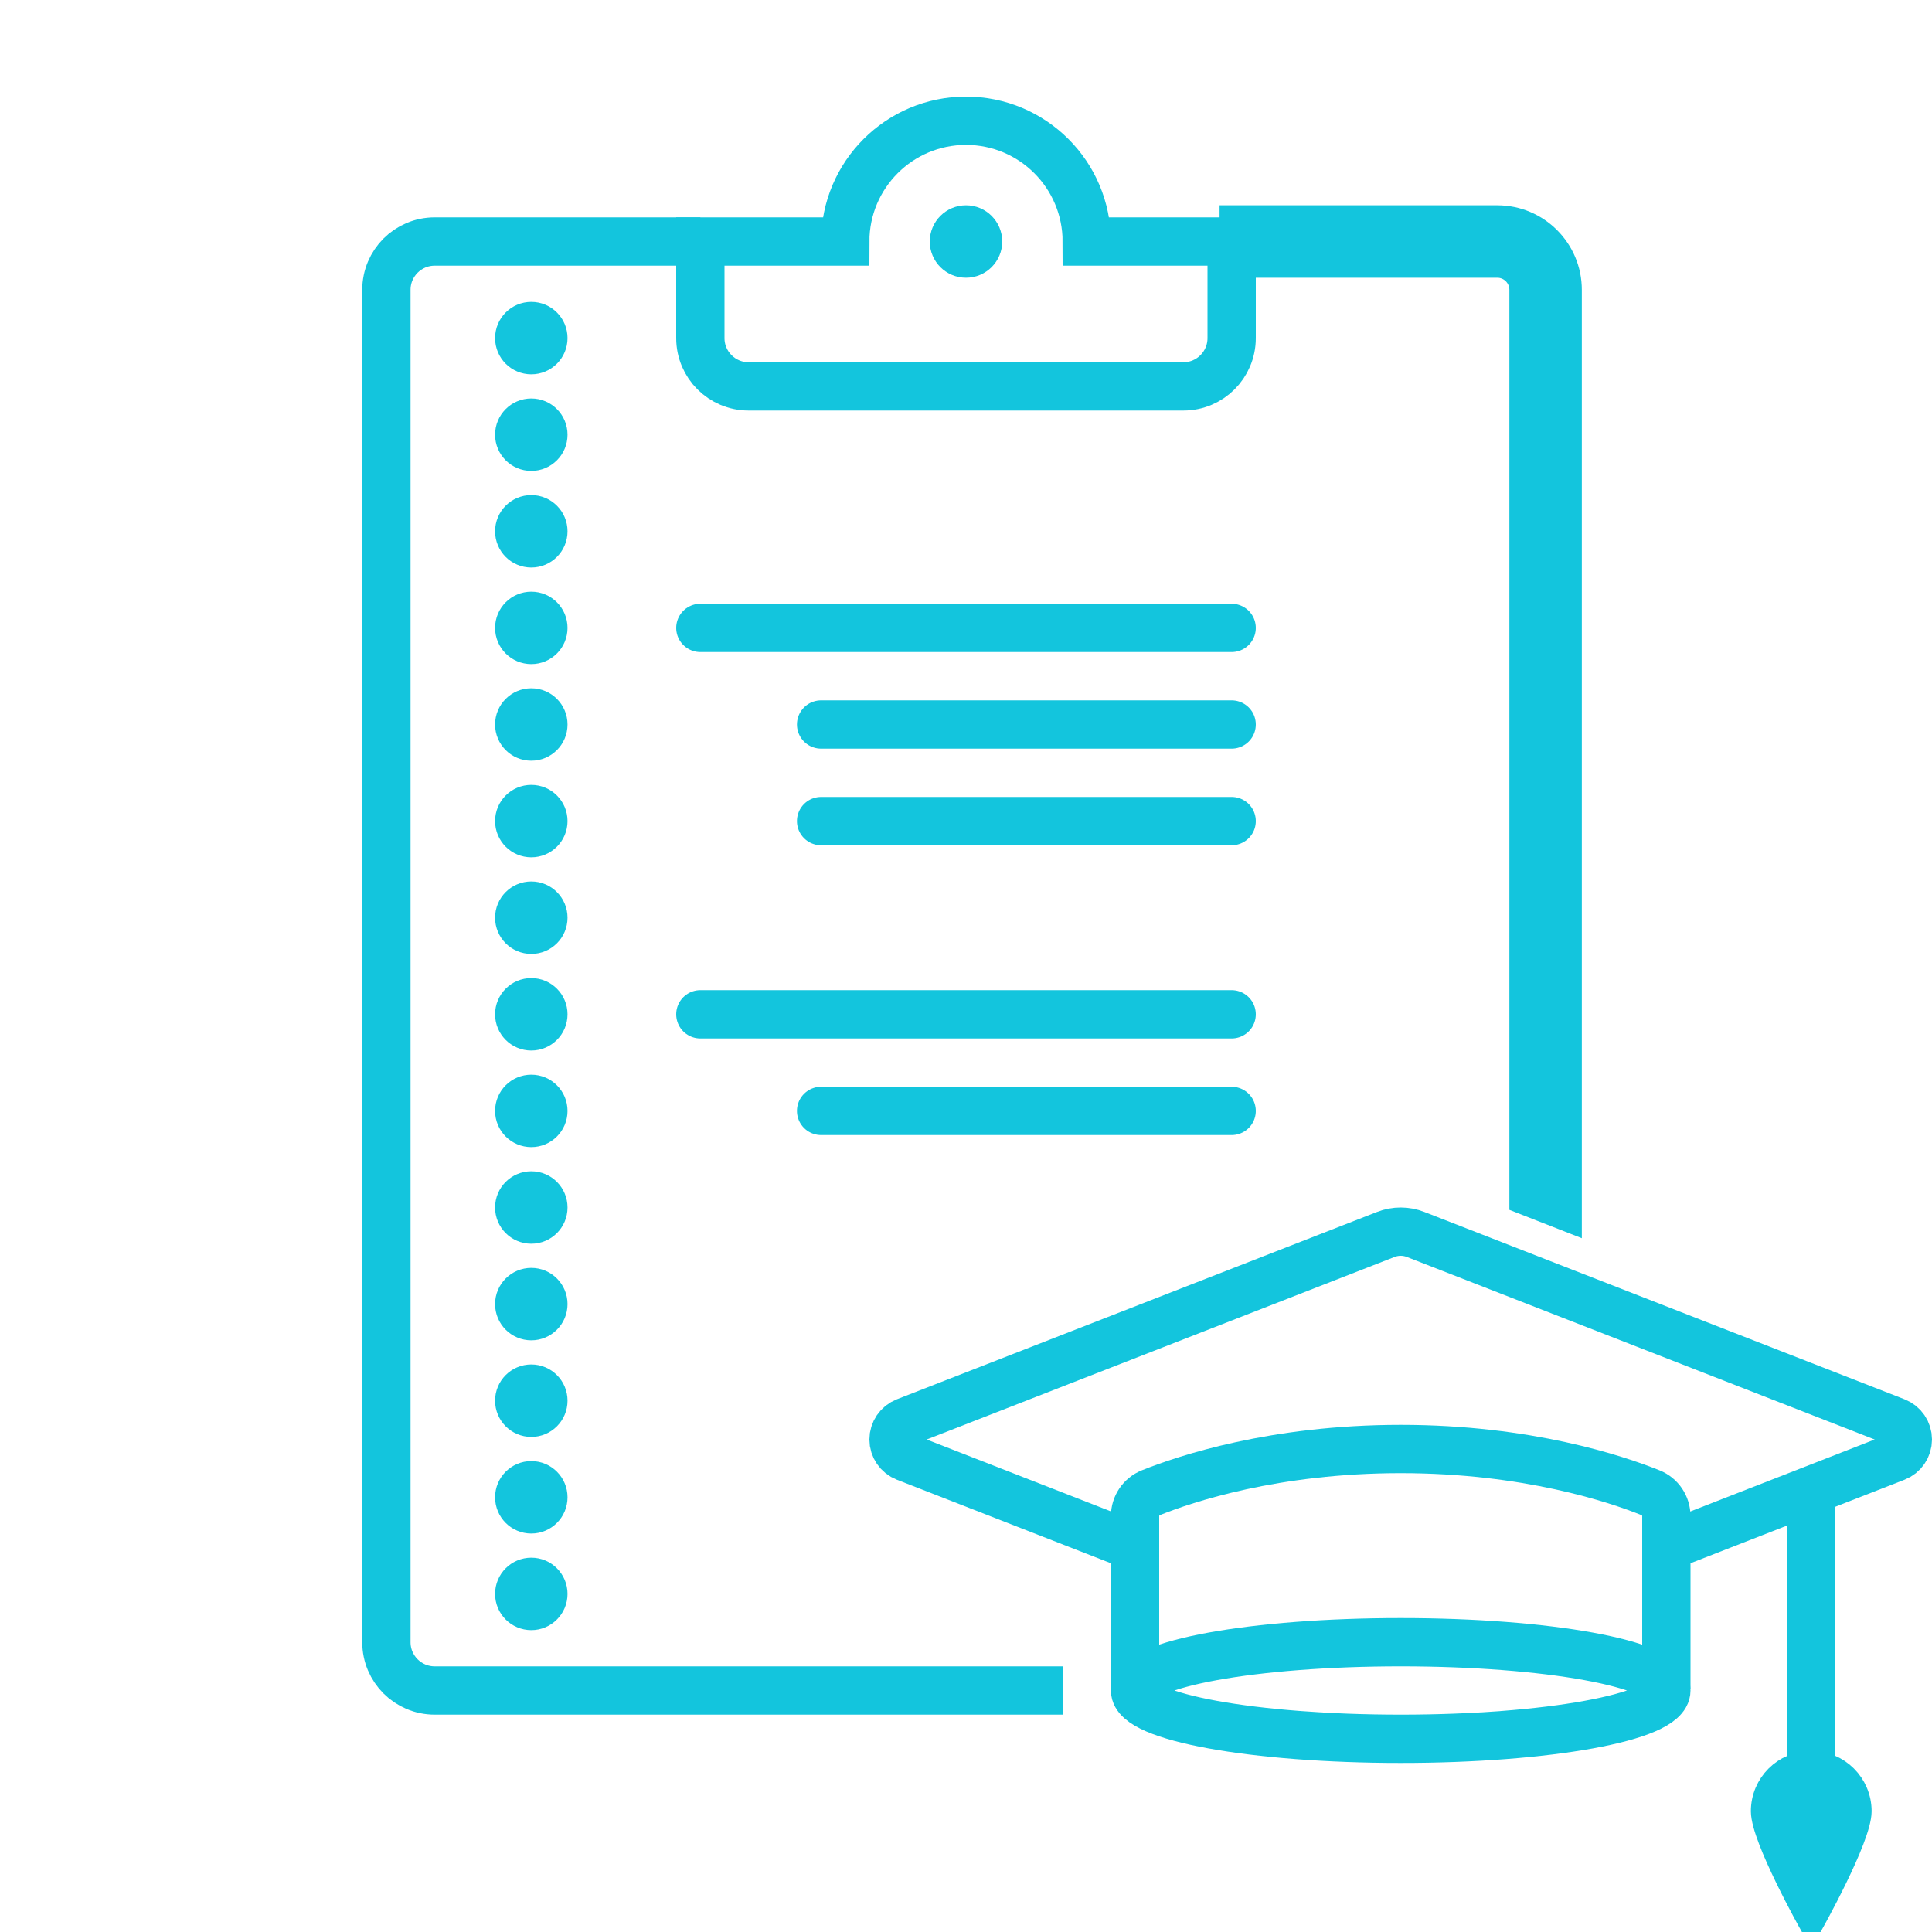 <?xml version="1.0" encoding="iso-8859-1"?><!-- Generator: Adobe Illustrator 22.0.1, SVG Export Plug-In . SVG Version: 6.00 Build 0)  --><svg xmlns="http://www.w3.org/2000/svg" xmlns:xlink="http://www.w3.org/1999/xlink" viewBox="0 0 80 80" width="264px" height="264px" style="stroke:#13C5DD;fill:#13C5DD;"><ellipse style="fill:none;stroke:#13C5DD;stroke-width:2;stroke-miterlimit:10;" cx="58" cy="70" rx="11" ry="2"/><path style="fill:none;stroke:#13C5DD;stroke-width:2;stroke-miterlimit:10;" d="M46.644,63.908l-9.142-3.567C37.199,60.223,37,59.931,37,59.607l0,0c0-0.325,0.199-0.616,0.502-0.734l19.882-7.757c0.396-0.155,0.836-0.155,1.232,0l19.882,7.757C78.801,58.991,79,59.282,79,59.607l0,0c0,0.325-0.199,0.616-0.502,0.734l-9.222,3.598"/><path style="fill:none;stroke:#13C5DD;stroke-width:2;stroke-miterlimit:10;" d="M47,69.952v-7.171c0-0.428,0.257-0.812,0.654-0.971C49.08,61.238,52.766,60,58,60s8.92,1.238,10.346,1.811C68.743,61.97,69,62.354,69,62.782v7.171"/><line style="fill:none;stroke:#13C5DD;stroke-width:2;stroke-miterlimit:10;" x1="75" y1="61.257" x2="75" y2="74.334"/><path d="M73,75c0,1.105,2,4.667,2,4.667s2-3.562,2-4.667s-0.895-2-2-2S73,73.895,73,75z"/><path style="fill:none;stroke:#13C5DD;stroke-width:2;stroke-miterlimit:10;" d="M29,10H18c-1.105,0-2,0.895-2,2v56c0,1.105,0.895,2,2,2h26"/><path d="M62,9H51v2h11c0.551,0,1,0.448,1,1v37.756l2,0.783V12C65,10.346,63.654,9,62,9z"/><g><g><path style="fill:none;stroke:#13C5DD;stroke-width:2;stroke-miterlimit:10;" d="M45,10c0-2.761-2.239-5-5-5s-5,2.239-5,5h-6v4c0,1.105,0.895,2,2,2h18c1.105,0,2-0.895,2-2v-4H45z"/></g></g><circle cx="22" cy="26" r="1"/><circle cx="22" cy="30" r="1"/><circle cx="22" cy="34" r="1"/><circle cx="22" cy="38" r="1"/><circle cx="22" cy="22" r="1"/><circle cx="22" cy="42" r="1"/><circle cx="22" cy="46" r="1"/><circle cx="22" cy="50" r="1"/><circle cx="22" cy="18" r="1"/><circle cx="40" cy="10" r="1"/><circle cx="22" cy="54" r="1"/><circle cx="22" cy="14" r="1"/><circle cx="22" cy="58" r="1"/><circle cx="22" cy="62" r="1"/><circle cx="22" cy="66" r="1"/><line style="fill:none;stroke:#13C5DD;stroke-width:2;stroke-linecap:round;stroke-linejoin:round;stroke-miterlimit:10;" x1="29" y1="26" x2="51" y2="26"/><line style="fill:none;stroke:#13C5DD;stroke-width:2;stroke-linecap:round;stroke-linejoin:round;stroke-miterlimit:10;" x1="34" y1="30" x2="51" y2="30"/><line style="fill:none;stroke:#13C5DD;stroke-width:2;stroke-linecap:round;stroke-linejoin:round;stroke-miterlimit:10;" x1="34" y1="34" x2="51" y2="34"/><line style="fill:none;stroke:#13C5DD;stroke-width:2;stroke-linecap:round;stroke-linejoin:round;stroke-miterlimit:10;" x1="29" y1="42" x2="51" y2="42"/><line style="fill:none;stroke:#13C5DD;stroke-width:2;stroke-linecap:round;stroke-linejoin:round;stroke-miterlimit:10;" x1="34" y1="46" x2="51" y2="46"/></svg>
